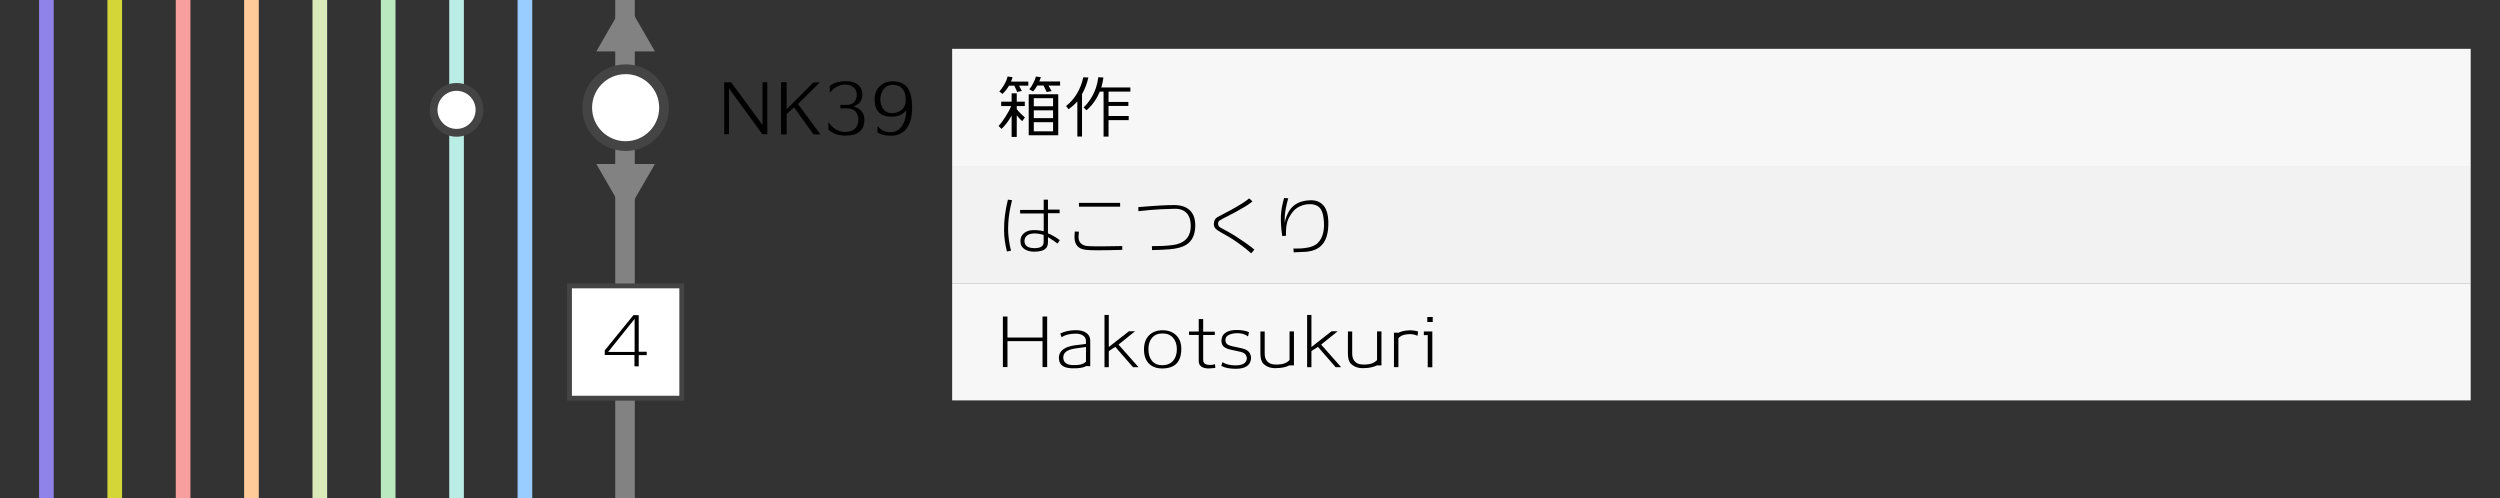 <?xml version="1.0" encoding="utf-8"?>
<!-- Generator: Adobe Illustrator 23.1.0, SVG Export Plug-In . SVG Version: 6.00 Build 0)  -->
<svg version="1.1" id="レイヤー_1" xmlns="http://www.w3.org/2000/svg" xmlns:xlink="http://www.w3.org/1999/xlink" x="0px"
	 y="0px" viewBox="0 0 512 102" style="enable-background:new 0 0 512 102;" xml:space="preserve">
<rect x="0" y="0" width="512" height="102" fill="#333333" stroke="none"/>
<style type="text/css">
	.st0{fill:#828282;}
	.st1{fill:#F7F7F7;}
	.st2{fill:#F2F2F2;}
	.st3{fill:#99CCFF;}
	.st4{fill:#FFFFFF;}
	.st5{fill:#444444;}
	.st6{fill:#B9EDE5;}
	.st7{fill:#BAE8BF;}
	.st8{fill:#DAEAB9;}
	.st9{fill:#FFCC99;}
	.st10{fill:#F79F9F;}
	.st11{fill:#D3D636;}
	.st12{fill:#8F82E8;}
</style>
<g>
	<rect x="126" y="0" class="st0" width="4" height="102"/>
</g>
<rect x="195" y="10" class="st1" width="311" height="24"/>
<rect x="195" y="34" class="st2" width="311" height="24"/>
<rect x="195" y="58" class="st1" width="311" height="24"/>
<g>
	<path d="M204.51,25.79c0.47-0.5,0.95-1.15,1.44-1.93c0.53-0.82,0.91-1.54,1.12-2.14h-2.03v-0.9h2.14v-1.71h1.05v1.71h1.65v0.9
		h-1.65v0.63c0.39,0.52,0.95,1.09,1.67,1.69l-0.55,0.78c-0.35-0.31-0.72-0.7-1.12-1.19v4.42h-1.05v-4.37
		c-0.63,1.11-1.33,2.02-2.07,2.72L204.51,25.79z M204.66,18.74c0.3-0.32,0.61-0.74,0.92-1.26c0.39-0.63,0.65-1.24,0.78-1.81
		l1.01,0.13c-0.08,0.32-0.19,0.62-0.31,0.91h3.54v0.83h-1.9l0.57,1.08l-0.94,0.22l-0.6-1.3h-1.08c-0.35,0.61-0.8,1.17-1.34,1.69
		L204.66,18.74z M210.68,27.7v-8.4h6.05v8.4H210.68z M210.81,18.3c0.27-0.34,0.54-0.76,0.81-1.28c0.27-0.52,0.45-0.97,0.54-1.35
		l1.01,0.14c-0.09,0.3-0.2,0.59-0.32,0.88h4.26v0.84h-2.38l0.64,1.13l-1.01,0.18l-0.64-1.32h-1.29c-0.24,0.43-0.52,0.83-0.84,1.2
		L210.81,18.3z M215.67,21.76v-1.65h-3.95v1.65H215.67z M211.72,24.2h3.95v-1.61h-3.95V24.2z M211.72,26.9h3.95v-1.88h-3.95V26.9z"
		/>
	<path d="M220.64,27.96v-7.21c-0.42,0.51-1.02,1.05-1.79,1.61l-0.52-0.64c1.79-1.42,2.97-3.38,3.53-5.89l1.04,0.04
		c-0.28,1.25-0.71,2.38-1.3,3.4v8.69H220.64z M222.52,22.59l-0.6-0.59c1.1-1.04,1.94-2.37,2.52-3.98c0.22-0.63,0.39-1.37,0.5-2.21
		l1.04,0.07c-0.09,0.72-0.24,1.4-0.43,2.03h5.95v0.85h-4.47v2.11h4.06v0.83h-4.06v2.06h4.13v0.84h-4.13v3.37h-1.02v-9.21h-0.77
		c-0.19,0.44-0.4,0.87-0.64,1.3C224.02,21.06,223.33,21.9,222.52,22.59z"/>
</g>
<g>
	<path d="M213.51,75.18v-5.32h-7.18v5.32h-0.94V64.82h0.94v4.3h7.18v-4.3h0.95v10.36H213.51z"/>
	<path d="M222.47,74.96c-0.36,0.24-1,0.4-1.92,0.46c-0.1,0.01-0.41,0.01-0.92,0.01c-1.66-0.03-2.57-0.59-2.73-1.69
		c-0.03-0.16-0.04-0.31-0.04-0.45c0-1.03,0.6-1.77,1.81-2.23c0.38-0.15,0.88-0.27,1.5-0.35c0.51-0.06,1.02-0.12,1.53-0.18
		c0.06-0.01,0.3-0.04,0.7-0.1v-0.64c0-0.48-0.22-0.85-0.67-1.12c-0.41-0.24-0.92-0.35-1.53-0.34c-1.22,0.03-2.14,0.28-2.76,0.74
		h-0.01l-0.29-0.74c0.8-0.44,1.83-0.68,3.09-0.71c0.92-0.02,1.66,0.16,2.22,0.54s0.83,0.91,0.83,1.59V75
		C222.81,75,222.54,74.98,222.47,74.96z M222.41,71.06c-0.45,0.07-0.75,0.11-0.9,0.13c-0.44,0.06-0.87,0.12-1.3,0.18
		c-0.51,0.08-0.93,0.18-1.26,0.31c-0.79,0.33-1.19,0.83-1.19,1.51c0,0.11,0.01,0.23,0.03,0.35c0.06,0.41,0.28,0.72,0.67,0.94
		c0.29,0.17,0.64,0.26,1.05,0.28c1.42,0.08,2.38-0.15,2.9-0.7V71.06z"/>
	<path d="M232.47,67.83l-3.4,2.74l4.09,4.63h-1.12l-3.63-4.17l-1.33,0.87v3.3h-0.88V64.5h0.88v6.57l4.12-3.23H232.47z"/>
	<path d="M238.12,75.46c-1.14,0.02-2.04-0.28-2.72-0.9c-0.74-0.68-1.11-1.68-1.11-3c0-1.26,0.36-2.24,1.08-2.93
		c0.67-0.65,1.57-0.99,2.7-0.99c1.13-0.01,2.04,0.31,2.74,0.95c0.76,0.7,1.13,1.66,1.12,2.88C241.92,74.1,240.65,75.42,238.12,75.46
		z M238.06,68.29c-0.93,0-1.65,0.31-2.16,0.94c-0.49,0.59-0.72,1.38-0.7,2.37c0.01,0.98,0.26,1.75,0.74,2.32
		c0.51,0.6,1.23,0.89,2.16,0.88c0.92-0.02,1.65-0.33,2.18-0.94c0.49-0.59,0.74-1.37,0.74-2.35c0-0.96-0.26-1.74-0.78-2.33
		C239.73,68.59,239,68.29,238.06,68.29z"/>
	<path d="M247.57,75.46c-1.26,0-1.95-0.44-2.06-1.33c-0.01-0.06-0.01-0.26-0.01-0.57V68.6l-1.99-0.01V67.9h1.99v-2.56h0.91v2.58
		h2.38v0.69h-2.38v5.01c0,0.4,0.1,0.68,0.31,0.85c0.21,0.16,0.55,0.25,1.02,0.27c0.38,0.02,0.75-0.03,1.09-0.15l0.06,0.77
		C248.21,75.42,247.77,75.46,247.57,75.46z"/>
	<path d="M253.07,75.53c-1.25,0-2.23-0.2-2.94-0.59l0.21-0.74h0.07c0.61,0.4,1.45,0.61,2.52,0.63c1.45,0.02,2.25-0.4,2.41-1.26
		c0.04-0.22,0-0.46-0.11-0.71c-0.15-0.32-0.4-0.54-0.74-0.67c-0.21-0.09-0.59-0.19-1.13-0.29c-0.92-0.19-1.44-0.3-1.55-0.34
		c-0.65-0.18-1.1-0.42-1.34-0.73c-0.21-0.27-0.32-0.63-0.32-1.06c0-0.11,0.01-0.22,0.03-0.34c0.08-0.64,0.45-1.13,1.09-1.46
		c0.55-0.27,1.25-0.4,2.1-0.39c1.01,0.02,1.81,0.17,2.42,0.45l-0.18,0.84h-0.06c-0.59-0.44-1.34-0.65-2.25-0.63
		c-0.6,0.02-1.1,0.12-1.5,0.29c-0.53,0.22-0.81,0.56-0.83,1.01c-0.03,0.63,0.26,1.03,0.85,1.22c0.3,0.1,0.83,0.23,1.61,0.38
		c0.69,0.13,1.22,0.27,1.6,0.42c0.46,0.19,0.79,0.49,0.99,0.9c0.17,0.35,0.23,0.71,0.18,1.09
		C256.03,74.87,254.99,75.53,253.07,75.53z"/>
	<path d="M264.05,74.84c-0.71,0.37-1.68,0.56-2.9,0.56c-0.98,0-1.79-0.31-2.42-0.92c-0.4-0.4-0.6-1.12-0.6-2.16v-4.44h0.88v4.56
		c0,0.7,0.19,1.24,0.58,1.63c0.39,0.39,0.92,0.58,1.6,0.58c0.06,0,0.15,0,0.29,0.01c0.12,0.01,0.21,0.01,0.27,0
		c1.04-0.04,1.82-0.35,2.35-0.92v-5.87h0.9v6.96H264.05z"/>
	<path d="M273.97,67.83l-3.4,2.74l4.09,4.63h-1.12l-3.63-4.17l-1.33,0.87v3.3h-0.88V64.5h0.88v6.57l4.12-3.23H273.97z"/>
	<path d="M281.97,74.84c-0.71,0.37-1.68,0.56-2.9,0.56c-0.98,0-1.79-0.31-2.42-0.92c-0.4-0.4-0.6-1.12-0.6-2.16v-4.44h0.88v4.56
		c0,0.7,0.19,1.24,0.58,1.63c0.39,0.39,0.92,0.58,1.6,0.58c0.06,0,0.15,0,0.29,0.01c0.12,0.01,0.21,0.01,0.27,0
		c1.04-0.04,1.82-0.35,2.35-0.92v-5.87h0.9v6.96H281.97z"/>
	<path d="M290.31,68.77h-0.01c-0.46-0.22-0.99-0.34-1.61-0.34c-0.16,0-0.32,0.01-0.49,0.03c-0.89,0.09-1.49,0.37-1.81,0.84v5.89
		h-0.91v-7.06l0.95,0.01c0.58-0.3,1.33-0.46,2.24-0.49c0.66-0.01,1.25,0.08,1.75,0.25L290.31,68.77z"/>
	<path d="M292.4,75.21v-6.58h-0.8v-0.74h1.74v7.32H292.4z M292.31,65.94v-1.02h1.11v1.02H292.31z"/>
</g>
<g>
	<path d="M206.5,45.65c-0.03,0.43-0.04,0.84-0.04,1.22c0,1.38,0.2,2.88,0.59,4.49l-0.83,0.14c-0.39-1.5-0.59-3-0.59-4.49
		c0-0.98,0.06-1.97,0.19-2.96c0.13-0.99,0.32-2.05,0.6-3.16l0.85,0.1C206.83,42.72,206.57,44.28,206.5,45.65z M216.59,49.89
		c-0.42-0.34-1.08-0.78-1.97-1.34v1.08c0,0.67-0.23,1.16-0.69,1.46c-0.46,0.3-1.18,0.45-2.16,0.45c-0.76,0-1.39-0.16-1.89-0.48
		c-0.6-0.38-0.9-0.94-0.9-1.67c0-0.67,0.24-1.21,0.71-1.62c0.45-0.38,1.02-0.59,1.71-0.63c0.82-0.04,1.61,0.04,2.35,0.22v-3.64
		h-4.83V43h4.83v-2.11h0.87v2.04h2.39v0.73h-2.39v4.12c0.85,0.36,1.66,0.83,2.42,1.4L216.59,49.89z M211.63,47.82
		c-0.58,0.03-1.03,0.18-1.34,0.46c-0.32,0.28-0.48,0.64-0.48,1.08c0,0.95,0.67,1.44,2,1.46c1.29,0.02,1.93-0.4,1.93-1.26v-1.44
		C212.99,47.88,212.29,47.78,211.63,47.82z"/>
	<path d="M229.83,51.17c-0.04,0-0.85,0.02-2.45,0.06c-1.2,0.03-2.08,0.04-2.63,0.03c-0.52-0.01-1.05-0.02-1.57-0.03
		c-0.66-0.03-1.17-0.1-1.51-0.21c-1.13-0.34-1.67-1.25-1.61-2.73c0-0.16,0.02-0.45,0.06-0.88l0.84,0.04
		c-0.06,0.52-0.08,0.86-0.08,1.02c0,0.33,0.04,0.6,0.13,0.83c0.22,0.56,0.68,0.91,1.37,1.05c0.24,0.06,0.94,0.09,2.1,0.1
		c1.01,0.01,2.79-0.01,5.36-0.06V51.17z M229.4,42.33l-8.43-0.01v-0.78l8.44,0.01L229.4,42.33z"/>
	<path d="M242.87,50.17c-0.78,0.47-1.89,0.76-3.32,0.88c-0.93,0.08-2.14,0.14-3.61,0.17l-0.04-0.81c0.5,0,1.25-0.01,2.24-0.04
		c1.4-0.08,2.38-0.21,2.93-0.36c1.87-0.52,2.8-1.77,2.8-3.75c0-1.11-0.27-1.97-0.81-2.58c-0.59-0.65-1.44-0.96-2.56-0.92l-2.84,0.1
		c-1.34,0.07-2.85,0.2-4.51,0.39l-0.03-0.83c3.36-0.29,5.82-0.43,7.39-0.42c1.35,0.01,2.39,0.35,3.12,1.02
		c0.79,0.73,1.18,1.81,1.16,3.25C244.76,48.11,244.12,49.42,242.87,50.17z"/>
	<path d="M256.24,51.88c-1.01-0.92-2.27-1.88-3.78-2.88c-0.32-0.21-0.84-0.53-1.58-0.94c-0.71-0.38-1.24-0.7-1.6-0.95
		c-0.47-0.33-0.7-0.73-0.69-1.22c0.02-0.66,0.26-1.13,0.71-1.4c0.61-0.32,1.53-0.81,2.76-1.47c1.75-0.95,3.01-1.75,3.78-2.39
		l0.66,0.62c-0.54,0.42-0.97,0.72-1.27,0.91c-1.45,0.87-2.65,1.54-3.6,2c-0.91,0.45-1.54,0.79-1.88,1.02
		c-0.19,0.13-0.28,0.35-0.28,0.64c0,0.35,0.13,0.59,0.39,0.74c0.64,0.35,1.28,0.71,1.92,1.06c0.73,0.41,1.35,0.79,1.86,1.15
		c1.08,0.74,1.64,1.12,1.67,1.13c0.63,0.45,1.15,0.86,1.58,1.23L256.24,51.88z"/>
	<path d="M270.31,50.56c-0.63,0.51-1.5,0.84-2.63,0.99c-0.21,0.03-1.11,0.07-2.72,0.13l-0.08-0.78c0.94,0,1.56-0.01,1.86-0.04
		c1.51-0.13,2.57-0.5,3.16-1.12c0.84-0.85,1.26-2.09,1.26-3.74c0-0.21-0.01-0.42-0.03-0.64c-0.07-1.08-0.26-1.9-0.59-2.45
		c-0.42-0.69-1.13-1.05-2.11-1.09c-0.77-0.03-1.5,0.11-2.17,0.42c-0.62,0.28-1.12,0.67-1.51,1.16c-0.69,0.87-1.1,1.72-1.24,2.57
		c-0.14,0.85-0.17,1.61-0.12,2.3l-0.78,0.08c-0.2-1.28-0.29-2.45-0.29-3.5c0-0.32,0.01-0.63,0.03-0.94
		c0.05-0.91,0.26-2.03,0.63-3.36l0.85,0.06c-0.39,1.38-0.62,2.54-0.69,3.47c-0.03,0.45-0.04,0.97-0.03,1.55
		c0.41-2.05,1.33-3.42,2.77-4.09c0.69-0.33,1.53-0.5,2.51-0.53c1.23-0.03,2.17,0.39,2.81,1.26c0.51,0.7,0.79,1.69,0.84,2.95
		C272.14,47.77,271.56,49.55,270.31,50.56z"/>
</g>
<g>
	<path d="M156.12,27.48l-6.82-9.38v9.39h-0.98V16.85h1.41l6.43,8.74v-8.75h0.98v10.64H156.12z"/>
	<path d="M168.03,27.52h-1.43l-3.98-5.54l-1.51,1.39l-0.01,4.16h-1.15V16.84h1.15l0.01,5.53l5.49-5.5h1.2v0.1l-4.38,4.33
		L168.03,27.52z"/>
	<path d="M173.14,27.77c-1.49-0.01-2.66-0.42-3.49-1.25v-1.39h0.15c0.28,0.48,0.67,0.88,1.16,1.22c0.64,0.45,1.35,0.67,2.13,0.67
		c0.91,0,1.6-0.24,2.07-0.73c0.43-0.45,0.64-1.05,0.64-1.79c0-0.69-0.2-1.24-0.59-1.66c-0.4-0.42-0.96-0.63-1.7-0.64l-1.41-0.01
		v-0.71l1.44-0.01c0.66-0.01,1.17-0.24,1.51-0.7c0.3-0.41,0.43-0.92,0.41-1.54c-0.03-0.55-0.25-1.01-0.67-1.36
		c-0.42-0.36-0.97-0.54-1.65-0.55c-0.71-0.01-1.38,0.18-2,0.57c-0.48,0.3-0.83,0.63-1.05,0.98h-0.15v-1.26
		c0.8-0.65,1.92-0.98,3.35-0.98c1,0,1.79,0.23,2.39,0.7s0.9,1.09,0.93,1.86c0.05,1.3-0.56,2.17-1.83,2.6
		c1.48,0.47,2.24,1.35,2.25,2.66c0.02,1.08-0.3,1.91-0.95,2.48C175.41,27.5,174.44,27.78,173.14,27.77z"/>
	<path d="M182.51,27.79c-1.21-0.01-2.15-0.23-2.81-0.67v-1.2h0.14c0.66,0.8,1.54,1.19,2.63,1.16c0.97-0.03,1.75-0.49,2.32-1.37
		c0.53-0.82,0.81-1.87,0.83-3.15c-0.68,0.9-1.68,1.34-2.98,1.34c-2.35,0-3.53-1.18-3.53-3.54c0-1.17,0.39-2.1,1.18-2.8
		c0.74-0.65,1.63-0.96,2.67-0.91c1.25,0.06,2.18,0.45,2.79,1.19c0.7,0.86,1.05,2.28,1.05,4.27c0,1.87-0.41,3.3-1.23,4.31
		C184.8,27.35,183.79,27.81,182.51,27.79z M185.34,19.18c-0.38-1.23-1.24-1.83-2.56-1.81c-0.82,0.02-1.47,0.37-1.93,1.05
		c-0.38,0.57-0.57,1.24-0.56,2c0.01,0.76,0.21,1.39,0.6,1.9c0.44,0.58,1.05,0.86,1.82,0.85c0.79-0.01,1.45-0.24,1.97-0.69
		c0.49-0.41,0.75-0.92,0.78-1.54C185.51,20.19,185.47,19.6,185.34,19.18z"/>
</g>
<g>
	<rect x="106" y="0" class="st3" width="3" height="102"/>
</g>
<g>
	<path class="st4" d="M128.13,29.92c-4.34,0-7.87-3.53-7.87-7.87s3.53-7.87,7.87-7.87c4.34,0,7.87,3.53,7.87,7.87
		S132.47,29.92,128.13,29.92z"/>
	<path class="st5" d="M128.13,15.18c3.79,0,6.87,3.08,6.87,6.87s-3.08,6.87-6.87,6.87c-3.79,0-6.87-3.08-6.87-6.87
		S124.34,15.18,128.13,15.18 M128.13,13.18c-4.9,0-8.87,3.97-8.87,8.87s3.97,8.87,8.87,8.87c4.9,0,8.87-3.97,8.87-8.87
		S133.03,13.18,128.13,13.18L128.13,13.18z"/>
</g>
<g>
	<rect x="116.63" y="58.55" class="st4" width="23" height="23"/>
	<path class="st5" d="M139.13,59.05v22h-22v-22H139.13 M140.13,58.05h-24v24h24V58.05L140.13,58.05z"/>
</g>
<g>
	<path d="M130.81,72.72v2.31l-0.87-0.01v-2.31h-6.09v-0.95l5.88-7.22l1.08,0.01v7.48h1.64v0.7H130.81z M129.97,65.31l-5.42,6.76
		h5.42V65.31z"/>
</g>
<polygon class="st0" points="128.13,43.98 134.13,33.59 122.13,33.59 "/>
<polygon class="st0" points="122.13,10.52 134.13,10.52 129.21,2 127.04,2 "/>
<g>
	<rect x="92" y="0" class="st6" width="3" height="102"/>
</g>
<g>
	<circle class="st4" cx="93.5" cy="22.5" r="4.7"/>
	<path class="st5" d="M93.5,18.6c2.15,0,3.9,1.75,3.9,3.9s-1.75,3.9-3.9,3.9s-3.9-1.75-3.9-3.9S91.35,18.6,93.5,18.6 M93.5,17
		c-3.04,0-5.5,2.46-5.5,5.5s2.46,5.5,5.5,5.5s5.5-2.46,5.5-5.5S96.54,17,93.5,17L93.5,17z"/>
</g>
<g>
	<rect x="78" y="0" class="st7" width="3" height="102"/>
</g>
<g>
	<rect x="64" y="0" class="st8" width="3" height="102"/>
</g>
<g>
	<rect x="50" y="0" class="st9" width="3" height="102"/>
</g>
<g>
	<rect x="36" y="0" class="st10" width="3" height="102"/>
</g>
<g>
	<rect x="22" y="0" class="st11" width="3" height="102"/>
</g>
<g>
	<rect x="8" y="0" class="st12" width="3" height="102"/>
</g>
<g>
</g>
<g>
</g>
<g>
</g>
<g>
</g>
<g>
</g>
<g>
</g>
<g>
</g>
<g>
</g>
<g>
</g>
<g>
</g>
<g>
</g>
<g>
</g>
<g>
</g>
<g>
</g>
<g>
</g>
</svg>
